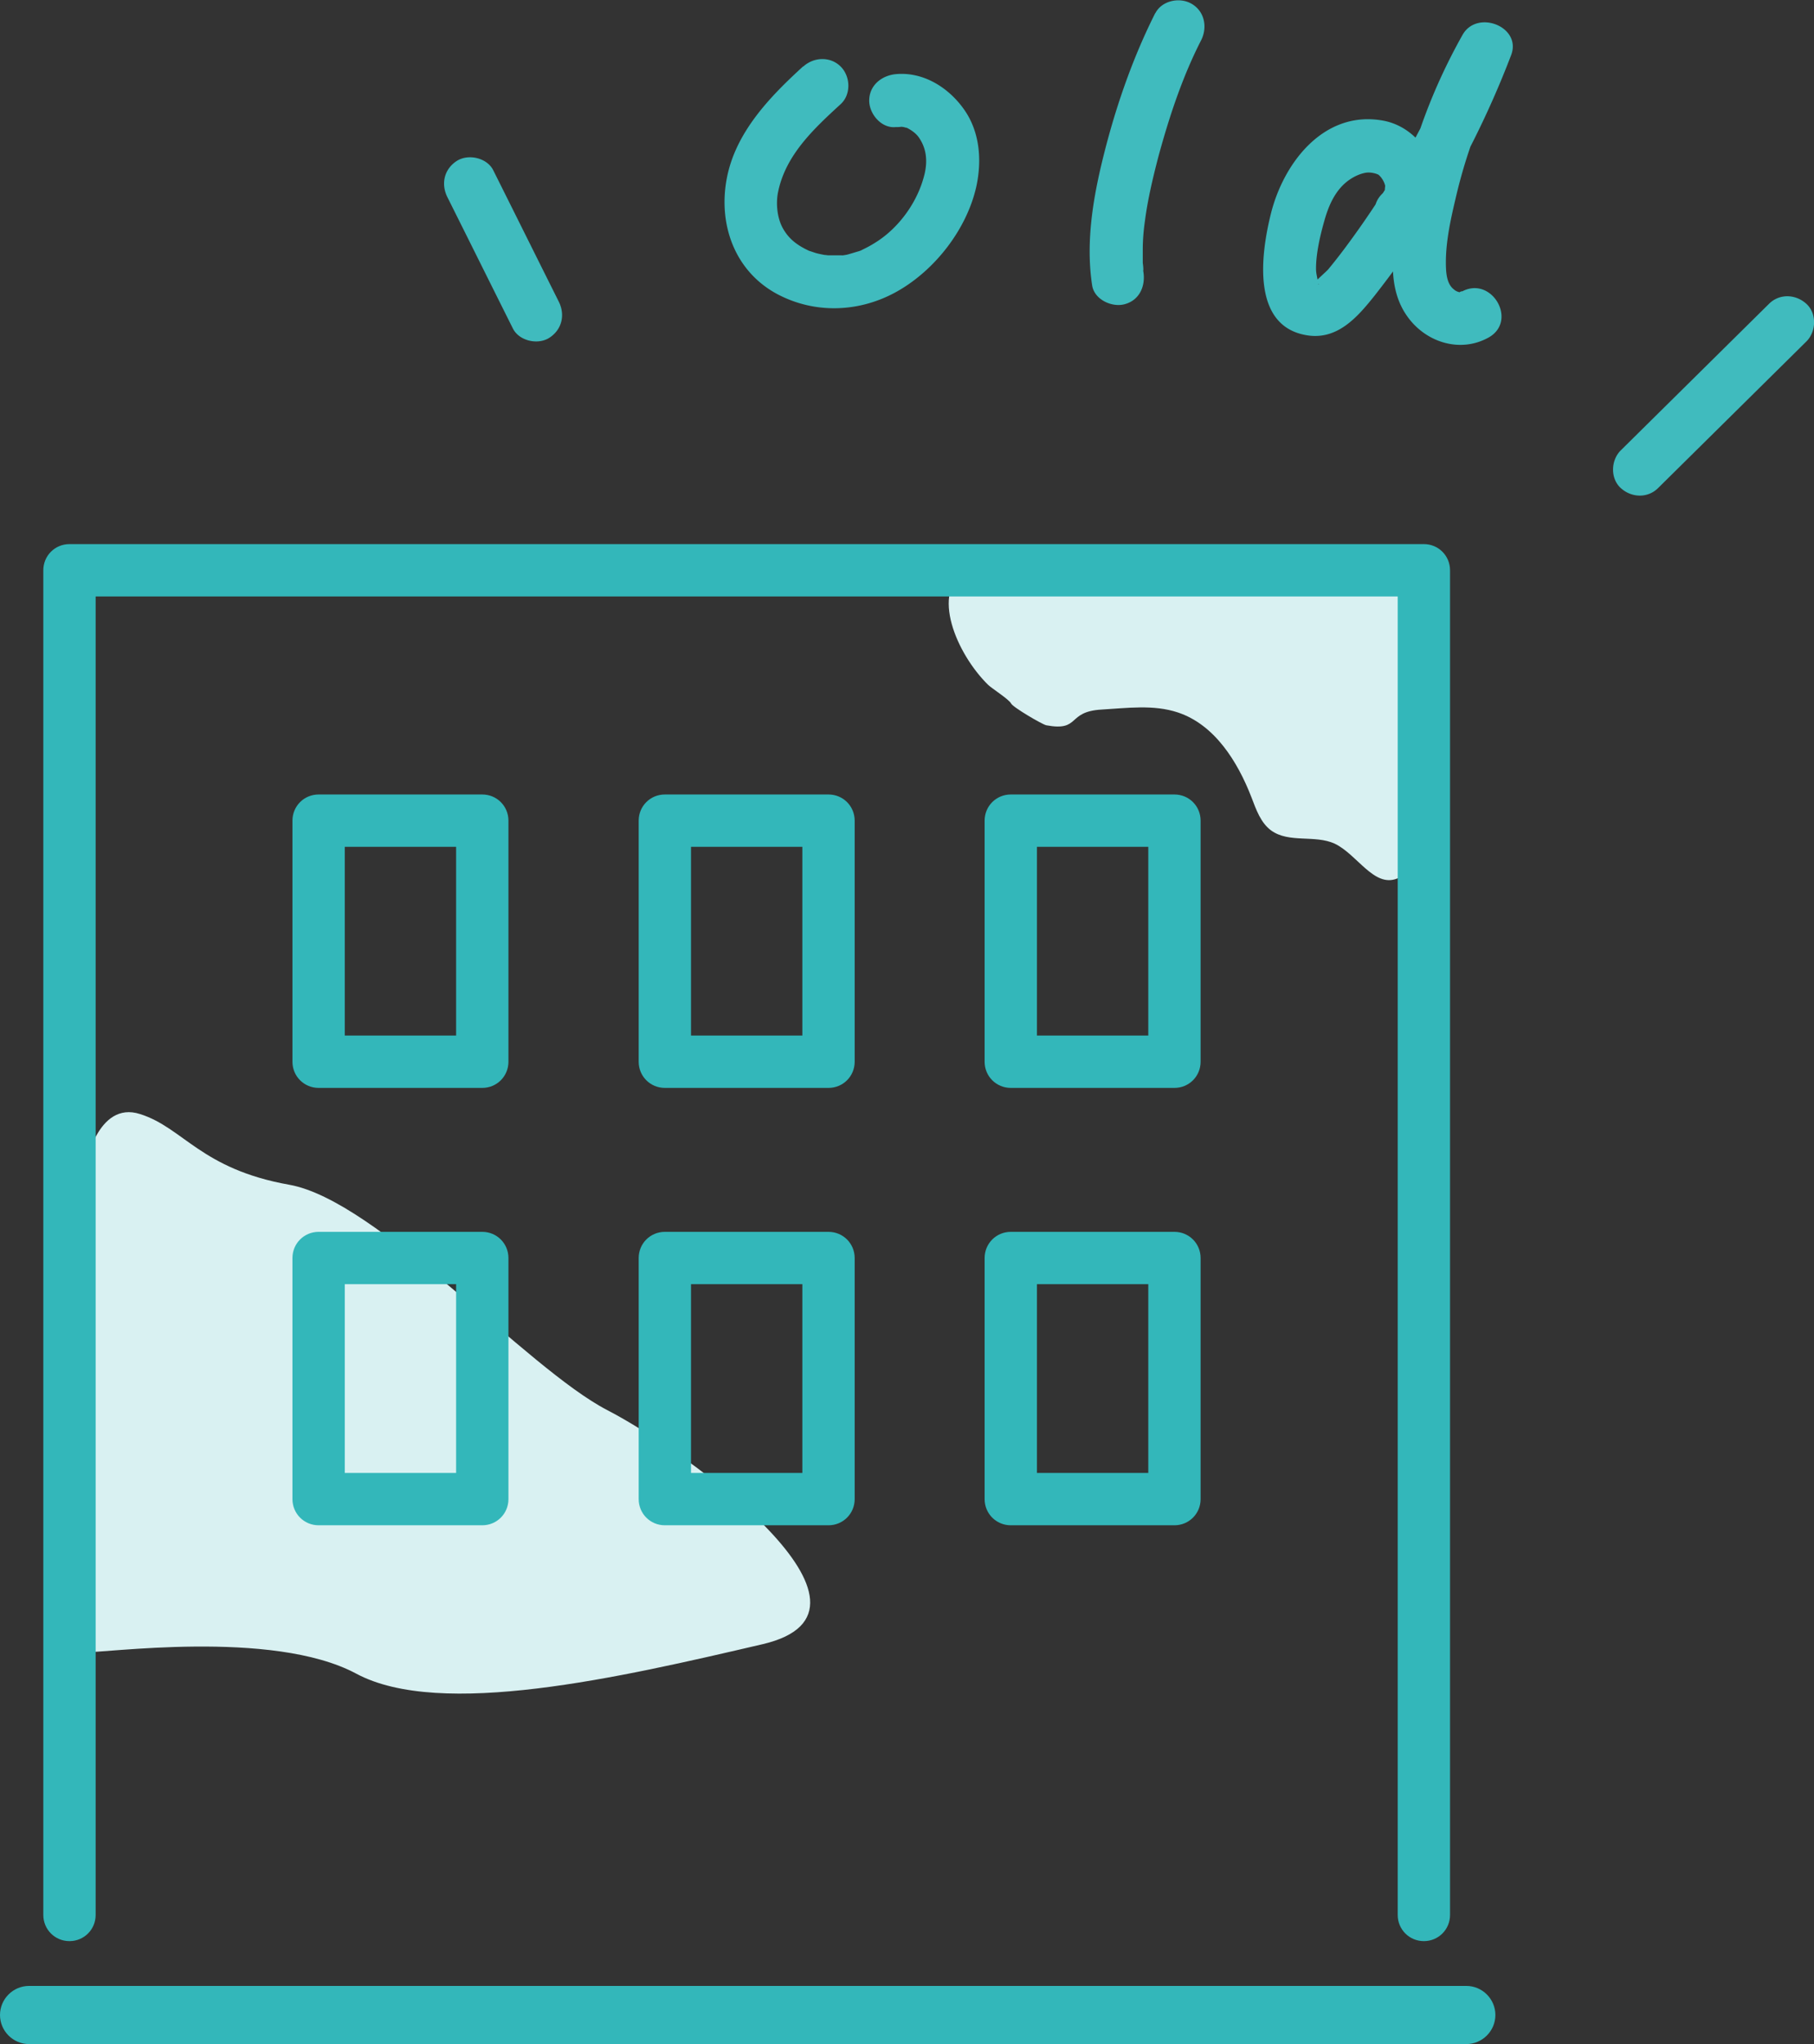 <svg xmlns="http://www.w3.org/2000/svg" id="_レイヤー_2" data-name="レイヤー 2" viewBox="0 0 62.4 70.29"><rect x="0" y="0" width="62.4" height="70.29" fill="#333333" stroke="none"/><defs><style>.cls-1{fill:#d9f1f2}.cls-2{fill:#40bbbe}.cls-3{fill:#33b7ba}</style></defs><g id="_オーナーチェンジ以外の買取メニュー" data-name="オーナーチェンジ以外の買取メニュー"><path d="M2.93 40.13s.41-2.3 1.89-1.82c1.49.47 2.09 1.89 5.13 2.43s8.17 6.32 10.94 7.75 10.27 6.9 5.34 8.05-11.08 2.57-13.98 1.01c-2.9-1.55-8.78-.68-9.32-.74s0-16.68 0-16.68M33.22 19.61c-1.22.74-.32 2.87.77 3.94.11.11.72.5.79.64.06.13 1.07.72 1.21.75 1.19.22.69-.47 1.9-.54.88-.05 1.79-.18 2.63.1 1.26.42 2.05 1.68 2.53 2.92.16.42.32.88.68 1.14.61.44 1.5.14 2.18.45.78.37 1.35 1.52 2.15 1.2.46-.19.59-.76.65-1.26.29-2.48.37-4.99.23-7.49-.02-.41-.06-.85-.3-1.18-.4-.55-1.19-.61-1.88-.61-2.73-.02-5.46-.03-8.19-.05-.57 0-1.2.02-1.62.41" class="cls-1"/><path d="M48.98 66.75c-.5 0-.9-.4-.9-.9V20.51H3.29v45.34c0 .5-.4.9-.9.9s-.9-.4-.9-.9V19.61c0-.5.4-.9.9-.9h46.59c.5 0 .9.4.9.9v46.24c0 .5-.4.9-.9.9" class="cls-3"/><path d="M16.59 37.41h-5.63c-.5 0-.9-.4-.9-.9v-8.29c0-.5.4-.9.9-.9h5.63c.5 0 .9.4.9.9v8.29c0 .5-.4.9-.9.9m-4.73-1.8h3.83v-6.49h-3.83zM28.5 37.41h-5.63c-.5 0-.9-.4-.9-.9v-8.29c0-.5.4-.9.9-.9h5.63c.5 0 .9.4.9.9v8.29c0 .5-.4.9-.9.9m-4.73-1.8h3.83v-6.49h-3.83zM40.4 37.41h-5.63c-.5 0-.9-.4-.9-.9v-8.29c0-.5.4-.9.9-.9h5.63c.5 0 .9.4.9.9v8.29c0 .5-.4.9-.9.9m-4.73-1.8h3.83v-6.49h-3.83zM16.59 52.45h-5.63c-.5 0-.9-.4-.9-.9v-8.29c0-.5.4-.9.9-.9h5.63c.5 0 .9.4.9.9v8.29c0 .5-.4.9-.9.9m-4.73-1.8h3.83v-6.49h-3.83zM28.5 52.45h-5.63c-.5 0-.9-.4-.9-.9v-8.29c0-.5.4-.9.9-.9h5.63c.5 0 .9.4.9.9v8.29c0 .5-.4.9-.9.9m-4.73-1.8h3.83v-6.49h-3.83zM40.4 52.45h-5.63c-.5 0-.9-.4-.9-.9v-8.29c0-.5.4-.9.9-.9h5.63c.5 0 .9.4.9.9v8.29c0 .5-.4.9-.9.9m-4.73-1.8h3.83v-6.49h-3.83zM50.44 70.29H1c-.55 0-1-.45-1-1s.45-1 1-1h49.44c.55 0 1 .45 1 1s-.45 1-1 1" class="cls-3"/><path d="M27.63 2.28C26.48 3.33 25.3 4.55 25 6.14s.28 3.2 1.75 3.98c1.31.69 2.85.62 4.13-.11 1.3-.74 2.39-2.15 2.71-3.62.19-.9.11-1.87-.43-2.63-.53-.75-1.4-1.3-2.35-1.21-.49.05-.91.39-.91.91 0 .46.42.96.91.91.06 0 .13 0 .19-.01.03 0 .17.02.04 0 .06.01.12.03.18.05-.04-.01-.12-.07.04.02s.29.2.37.33c.23.35.28.75.18 1.2-.23.99-.9 1.88-1.68 2.37-.11.07-.23.14-.35.2l-.18.09c.05-.02.09-.03-.06.02-.11.03-.23.07-.34.1-.06.02-.13.03-.2.04-.15.03.2 0-.08 0h-.37c-.05 0-.09 0-.14-.01-.16-.01.12.02-.03 0-.11-.02-.21-.04-.32-.07l-.18-.06c-.26-.08.06.04-.08-.03-.42-.2-.68-.42-.87-.76-.2-.36-.24-.85-.17-1.22.25-1.28 1.21-2.18 2.16-3.05.36-.33.34-.95 0-1.29-.36-.36-.93-.33-1.29 0ZM39.74.45c-.72 1.43-1.27 2.97-1.68 4.52-.41 1.56-.74 3.23-.49 4.85.08.49.69.76 1.12.64.52-.14.72-.64.64-1.12-.03-.17 0 .04 0-.07 0-.08-.01-.16-.02-.23v-.45c0-.35.03-.69.08-1.03.09-.7.28-1.5.47-2.22.38-1.39.83-2.73 1.46-3.96.22-.44.12-.99-.33-1.25-.41-.24-1.03-.11-1.25.33ZM48.84 7.93c1.29-1.21.39-3.47-1.25-3.78-2.05-.38-3.45 1.46-3.88 3.23-.33 1.34-.68 3.84 1.25 4.15 1.05.17 1.74-.63 2.33-1.37.61-.78 1.19-1.58 1.73-2.4a32 32 0 0 0 2.96-5.86c.38-.98-1.17-1.59-1.67-.7-1.12 1.99-1.9 4.17-2.25 6.42-.17 1.08-.33 2.31.35 3.26.63.89 1.81 1.27 2.79.73 1.03-.57.11-2.15-.92-1.58.07-.04-.09.01-.06.02a.4.4 0 0 1-.21-.1c-.22-.17-.26-.49-.27-.75-.03-.79.15-1.61.33-2.37.38-1.65.99-3.23 1.82-4.71-.56-.23-1.11-.47-1.67-.7-.98 2.54-2.34 4.95-3.97 7.13-.18.24-.36.47-.55.7-.06.08-.49.44-.49.5 0-.04.06 0 .11.01.09 0 .02.05.02-.02-.01-.15-.07-.31-.07-.5 0-.51.13-1.1.29-1.66.14-.5.36-1.01.78-1.34.18-.14.41-.26.64-.3.19-.03.39.04.44.07.12.1.21.27.23.39 0-.03-.03.25 0 .14-.04.15.04-.02-.08.1-.86.81.43 2.1 1.29 1.29ZM15.39 6.78c.75 1.5 1.5 3.01 2.25 4.51.21.43.85.58 1.25.33.44-.28.56-.79.33-1.25-.75-1.5-1.5-3.01-2.25-4.51-.21-.43-.85-.58-1.25-.33-.44.28-.56.79-.33 1.25M57.04 16.78l5.1-5.04c.34-.34.36-.96 0-1.29-.37-.34-.93-.36-1.29 0l-5.1 5.04c-.34.34-.36.96 0 1.29.37.34.93.36 1.29 0" class="cls-2"/></g></svg>